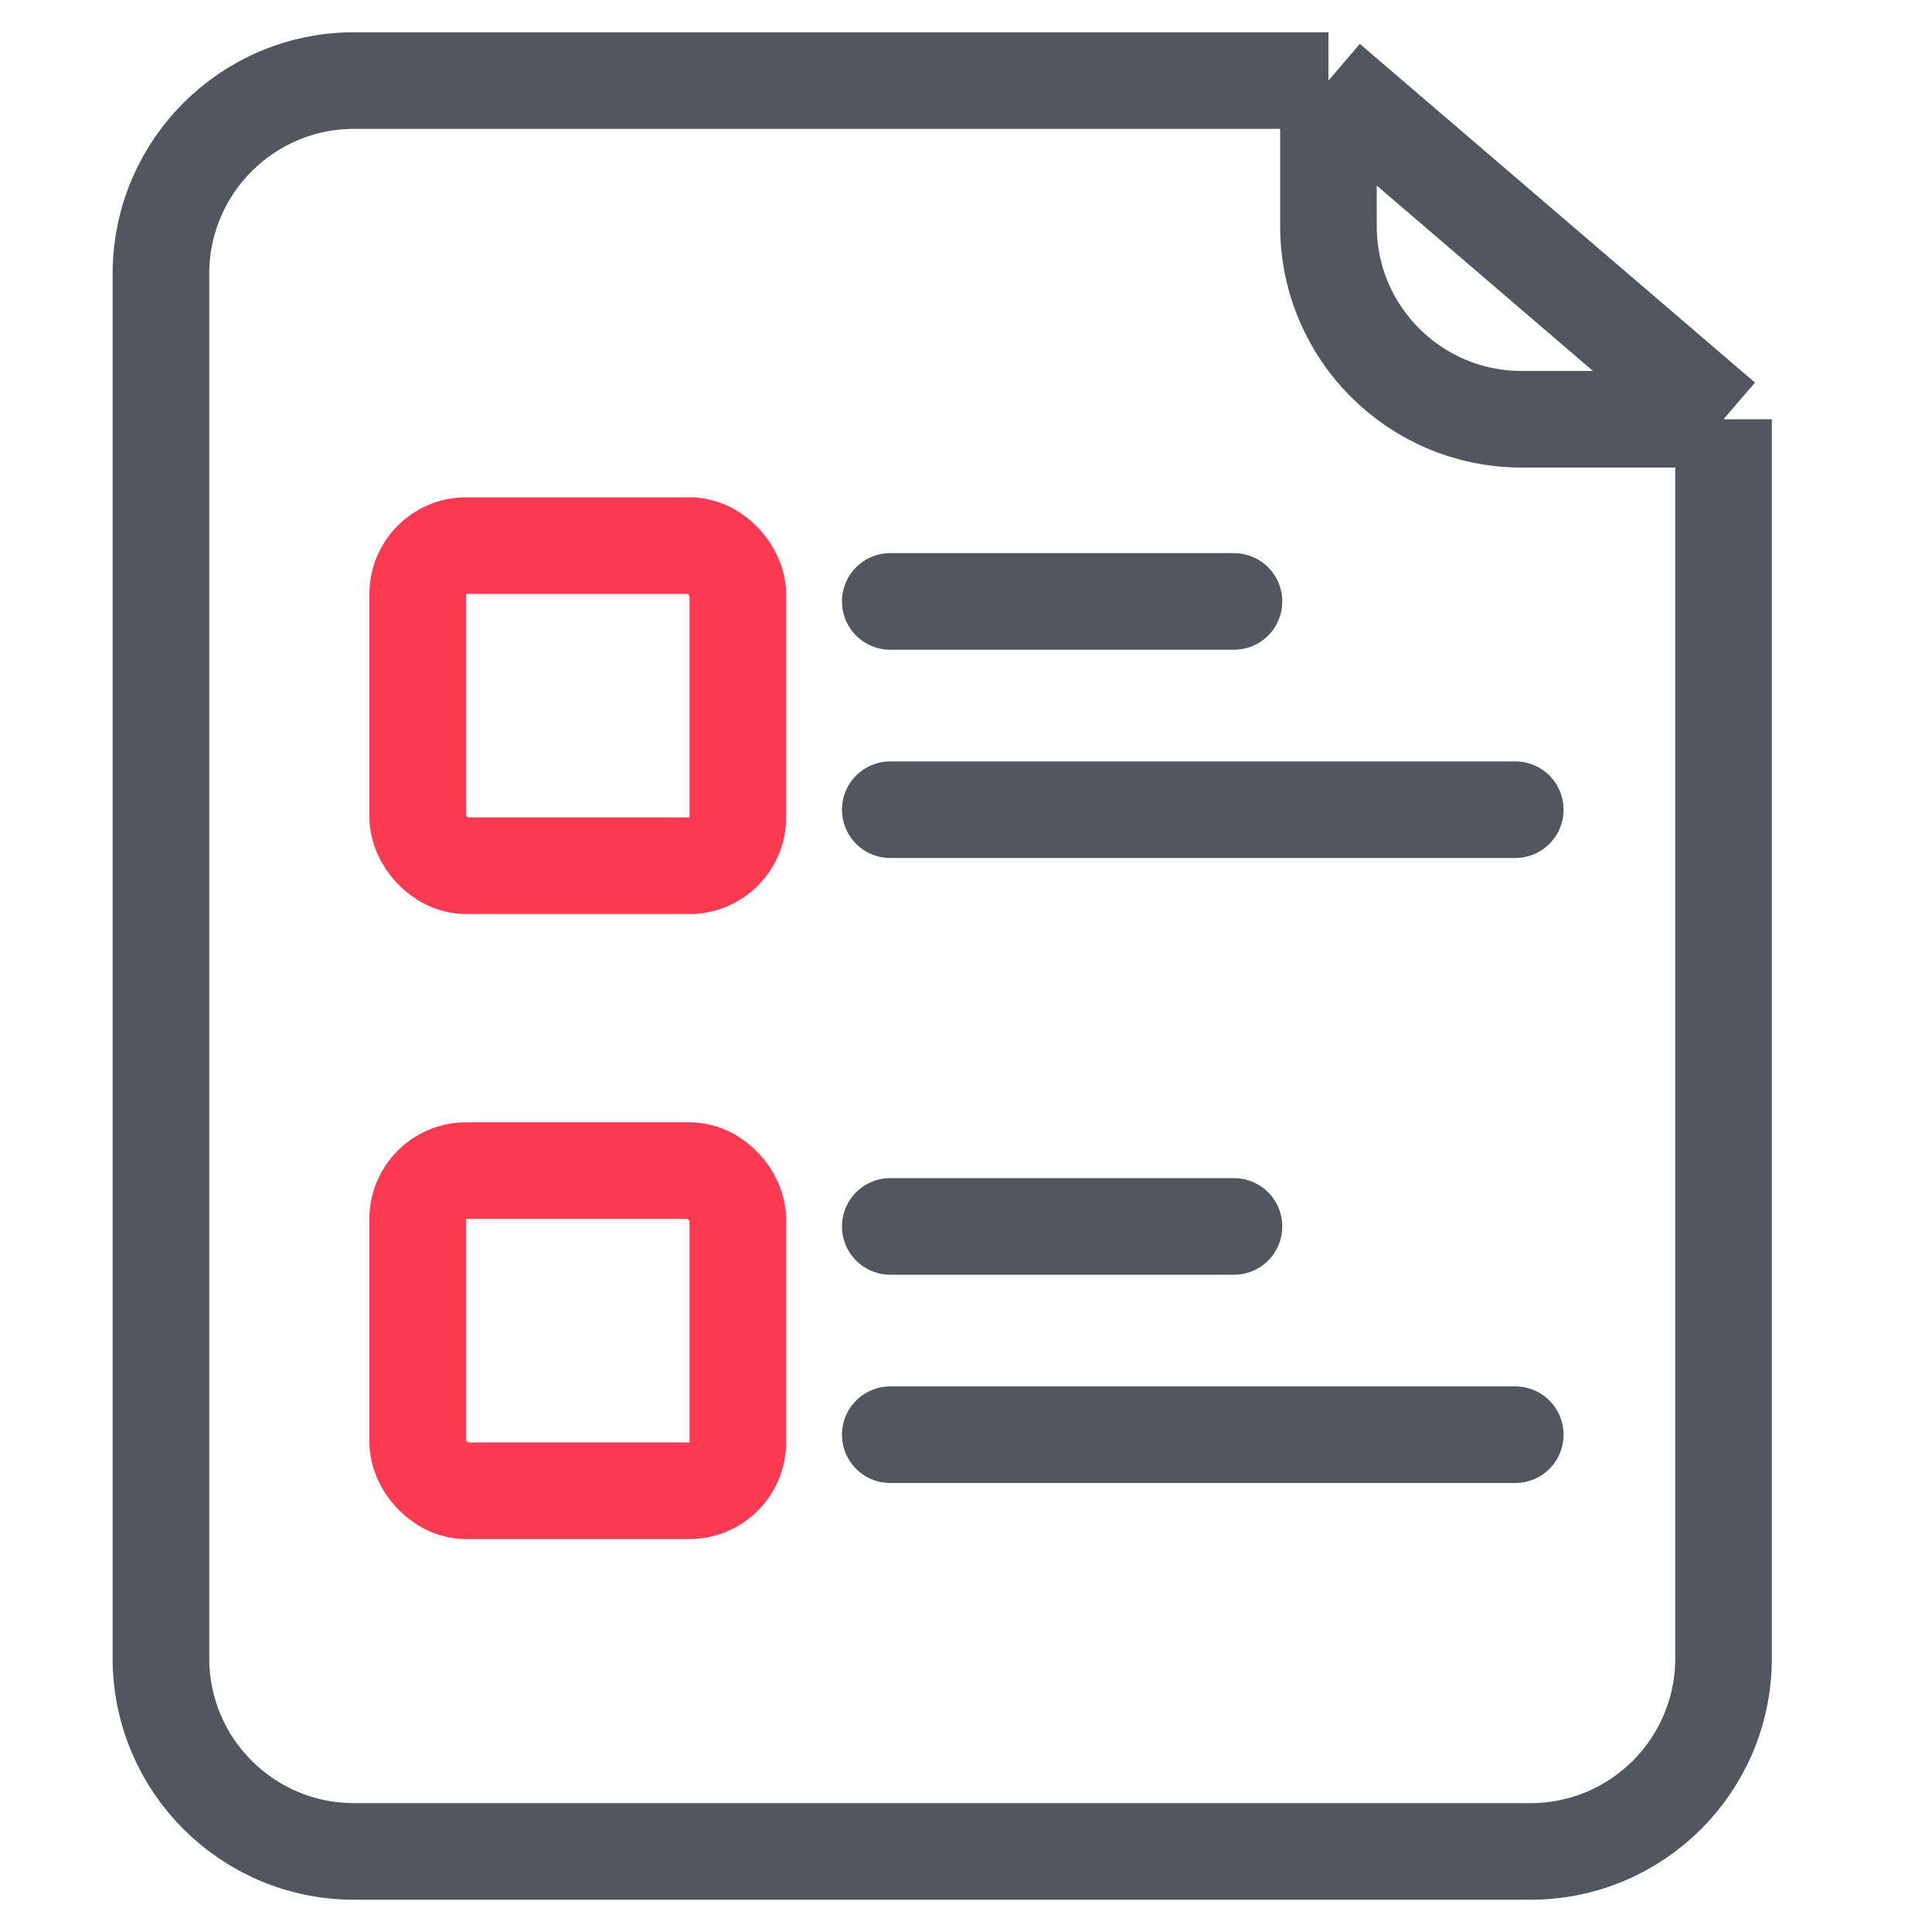<svg width="10" height="10" viewBox="0 0 10 10" fill="none" xmlns="http://www.w3.org/2000/svg">
<path d="M8.921 2.17V8.583C8.921 9.136 8.474 9.583 7.921 9.583H1.833C1.281 9.583 0.833 9.136 0.833 8.583V1.417C0.833 0.864 1.281 0.417 1.833 0.417H6.876M8.921 2.17L6.876 0.417M8.921 2.17H7.876C7.324 2.17 6.876 1.723 6.876 1.17V0.417" stroke="#52565E" stroke-width="0.5"/>
<path d="M4.608 3.113H6.387M4.608 4.191H7.843" stroke="#52565E" stroke-width="0.5" stroke-linecap="round"/>
<path d="M4.608 6.348H6.387M4.608 7.426H7.843" stroke="#52565E" stroke-width="0.5" stroke-linecap="round"/>
<rect x="2.162" y="2.824" width="1.657" height="1.657" rx="0.25" stroke="#FC3A52" stroke-width="0.5" stroke-linecap="round"/>
<rect x="2.162" y="6.059" width="1.657" height="1.657" rx="0.25" stroke="#FC3A52" stroke-width="0.5" stroke-linecap="round"/>
</svg>
